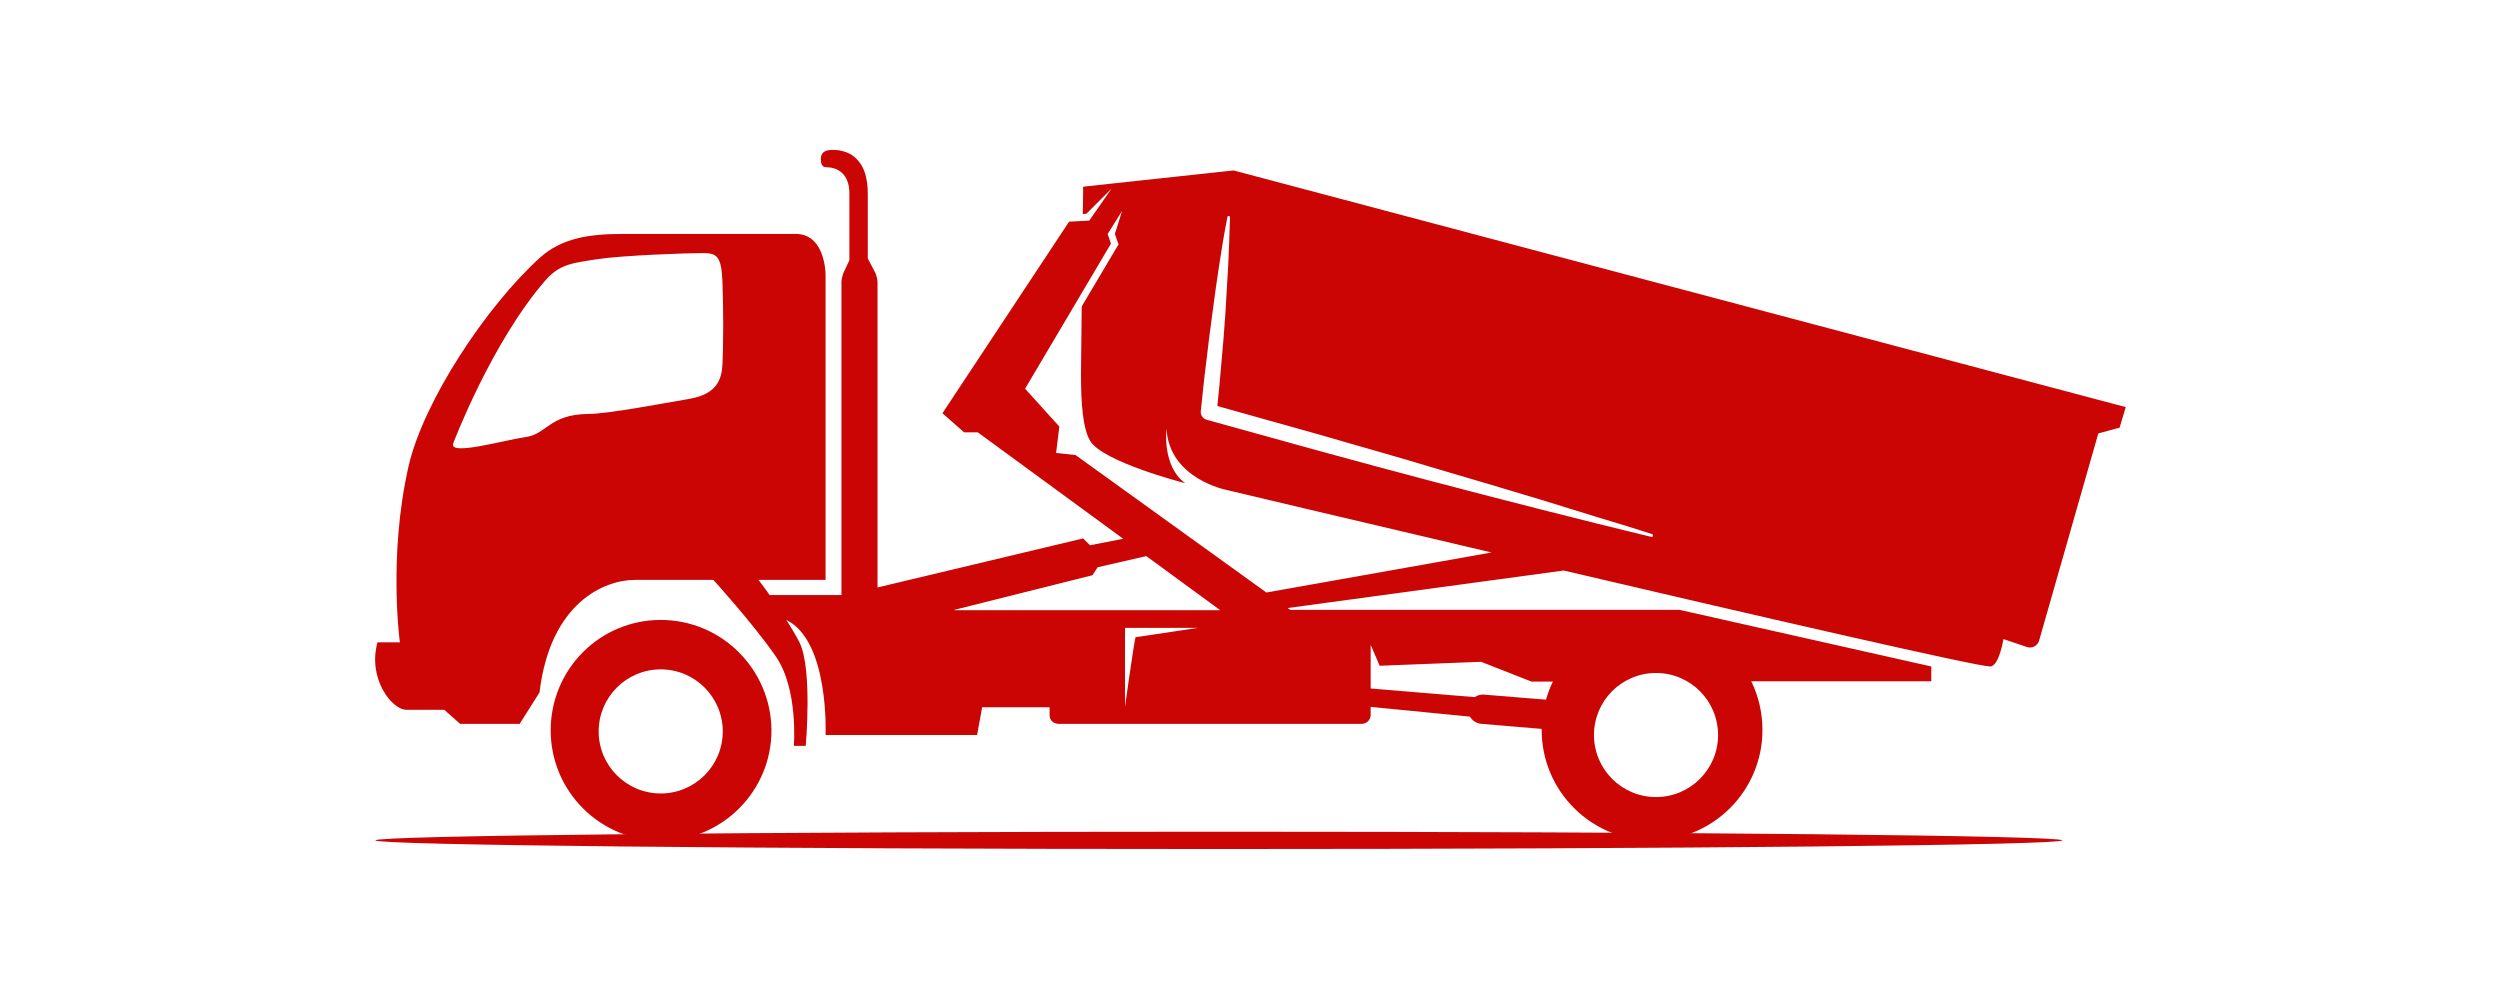 <svg width="1000" height="399.37" viewBox="0 0 1000 399.37" xmlns="http://www.w3.org/2000/svg"><defs/><path fill="#cb0404" transform="matrix(1.443 0 0 1.443 -3.246 -82.352)" d="M 185.4 228.918 C 168.5 228.918 154.9 242.618 154.9 259.518 C 154.9 276.418 168.6 290.118 185.5 290.118 C 202.4 290.118 216.1 276.418 216.1 259.518 C 216 242.618 202.3 228.918 185.4 228.918 Z M 185.4 277.018 C 175.9 277.018 168.2 269.318 168.2 259.818 C 168.2 250.318 175.9 242.618 185.4 242.618 C 194.9 242.618 202.6 250.318 202.6 259.818 C 202.6 269.318 194.9 277.018 185.4 277.018 Z"/><path fill="#cb0404" transform="matrix(1.443 0 0 1.443 -3.246 -82.352)" d="M 344.2 104.318 L 302.5 108.818 C 302.5 108.818 302.5 111.818 302.4 116.418 L 303.4 116.318 L 310.4 109.318 L 304.2 118.218 L 298.6 118.518 L 263.5 171.618 L 269.5 176.918 L 273.3 176.918 L 313.6 206.418 L 304.4 208.218 L 302.5 206.318 L 245.5 219.918 L 245.5 135.318 C 245.5 134.518 245.2 133.418 244.9 132.718 L 242.8 128.718 C 242.8 128.718 242.8 115.518 242.8 110.818 C 242.8 106.118 241.7 102.418 238.5 100.118 C 236.8 99.018 234.8 98.618 233.1 98.618 C 230.9 98.618 230 99.318 229.8 100.718 C 229.7 102.118 230 103.418 231.2 103.418 C 234.1 103.418 237.7 104.918 237.7 110.718 C 237.7 114.018 237.7 129.218 237.7 129.218 L 236.1 132.618 C 235.8 133.318 235.5 134.518 235.5 135.218 L 235.5 222.018 L 215.6 222.018 C 214.5 220.418 213.4 219.018 212.5 217.818 C 227.5 217.818 231.1 217.818 231.1 217.818 C 231.1 217.818 231.1 139.518 231.1 133.418 C 231.1 132.018 230.7 121.918 222.8 121.918 C 205.8 121.918 180.7 121.918 174.8 121.918 C 165.4 121.918 157.9 123.118 151.9 128.518 C 136.9 142.118 119.6 168.418 115.5 186.318 C 109.8 211.418 113.1 235.118 113.1 235.118 L 106.9 235.118 C 104.1 245.018 110.8 253.818 114.9 253.818 C 119 253.818 125.4 253.818 125.4 253.818 L 129.8 257.718 L 146.3 257.718 L 151.8 249.018 C 154.8 223.918 170 217.818 178.2 217.818 C 181.1 217.818 189.9 217.818 200 217.818 C 200 217.818 211 229.918 217.3 239.018 C 223.6 248.118 222.3 263.818 222.3 263.818 L 225.6 263.818 C 225.6 263.818 227.5 242.618 223.9 235.218 C 223 233.418 221.7 231.218 220.2 228.918 C 232.2 234.718 231.1 260.818 231.1 260.818 L 273.1 260.818 L 274.5 253.118 L 293.2 253.118 L 293.2 255.418 C 293.2 256.718 294.3 257.718 295.7 257.718 L 379.7 257.718 C 381.1 257.718 382.2 256.618 382.2 255.218 L 382.2 253.018 L 409.7 255.718 C 410.4 256.818 411.5 257.618 412.9 257.718 L 429.6 259.118 C 429.6 259.218 429.6 259.318 429.6 259.418 C 429.6 276.318 443.3 290.018 460.2 290.018 C 477.1 290.018 490.8 276.318 490.8 259.418 C 490.8 254.618 489.7 250.018 487.7 245.918 L 537.6 245.918 L 537.6 241.818 L 467.8 226.118 L 359.9 226.118 L 359.2 225.618 L 435.7 215.218 C 490.7 228.118 550.3 241.818 553.9 241.818 C 556.4 241.818 557.6 234.218 557.6 234.218 L 564.1 236.418 C 565.5 236.918 567.1 236.118 567.5 234.618 L 583.9 177.218 L 589.8 175.618 L 591.5 169.918 L 344.2 104.318 Z M 148 178.218 C 142.2 179.018 126.4 183.618 127.9 179.918 C 127.9 179.918 138.5 151.918 153.5 134.718 C 157.4 130.318 160.7 130.018 167.8 128.918 C 175 127.818 193.1 127.218 197 127.218 C 200.9 127.218 202.2 128.018 202.5 134.918 C 202.8 141.818 202.8 152.818 202.5 158.318 C 202.2 163.818 199.5 166.618 192.9 167.718 C 186.3 168.818 170.8 171.818 165.3 171.818 C 154.6 171.918 153.8 177.418 148 178.218 Z M 461.3 243.618 C 470.8 243.618 478.5 251.318 478.5 260.818 C 478.5 270.318 470.8 278.018 461.3 278.018 C 451.8 278.018 444.1 270.318 444.1 260.818 C 444.1 251.318 451.8 243.618 461.3 243.618 Z M 382.2 235.818 L 384.7 241.618 L 412.8 240.518 L 426.8 246.018 L 432.7 246.018 C 431.9 247.618 431.3 249.318 430.8 251.018 L 413.6 249.618 C 412.7 249.518 411.8 249.818 411 250.318 L 382.2 247.918 L 382.2 235.818 Z M 317 233.718 C 316.4 236.518 314.1 252.918 314.1 252.918 L 314.1 231.118 L 334.3 231.118 L 317 233.718 Z M 266.8 226.118 L 305.1 216.518 L 306.5 214.318 L 320 211.218 L 340.5 226.218 L 266.8 226.218 Z M 353.3 221.318 L 300.4 183.218 L 295 182.618 L 295.9 175.318 L 286.4 164.818 L 310.2 124.618 L 309.3 121.918 L 313.3 115.518 L 311.3 121.918 L 312.3 124.818 L 302.1 142.018 C 302 150.918 301.9 158.618 301.9 160.718 C 301.9 168.918 302.4 175.718 304.4 179.218 C 307.8 185.118 330.8 191.018 330.8 191.018 C 324.3 186.318 325.6 175.918 325.6 175.918 C 326.4 189.918 342.4 192.918 342.4 192.918 C 342.4 192.918 375.6 200.818 415.7 210.218 L 353.3 221.318 Z M 460.1 205.918 L 452.3 204.018 L 444.6 202.118 L 429.1 198.218 C 418.8 195.618 408.5 192.918 398.2 190.218 C 387.9 187.518 377.7 184.718 367.4 181.918 L 336.7 173.418 L 336.7 173.418 C 335.7 173.118 335 172.118 335.1 171.118 C 335.6 166.618 336 162.118 336.6 157.618 C 337.1 153.118 337.7 148.618 338.3 144.118 C 338.9 139.618 339.5 135.118 340.2 130.618 C 340.9 126.118 341.6 121.618 342.5 117.218 C 342.5 117.018 342.7 116.918 342.9 116.918 C 343.1 116.918 343.2 117.118 343.2 117.218 C 343.1 121.718 342.9 126.318 342.7 130.818 C 342.4 135.318 342.2 139.818 341.9 144.418 C 341.6 148.918 341.2 153.418 340.8 157.918 C 340.5 161.818 340.1 165.718 339.7 169.618 L 368.6 177.718 C 378.8 180.718 389 183.518 399.2 186.618 C 409.4 189.618 419.6 192.618 429.8 195.718 L 445 200.418 L 452.6 202.718 L 460.2 205.118 C 460.4 205.218 460.5 205.318 460.4 205.518 C 460.5 205.818 460.3 205.918 460.1 205.918 Z"/><path fill="#cb0404" transform="matrix(1.443 0 0 1.443 -3.246 -82.352)" d="M 573.9 290.018 C 573.9 291.343 469.224 292.418 340.1 292.418 C 210.976 292.418 106.3 291.343 106.3 290.018 C 106.3 288.692 210.976 287.618 340.1 287.618 C 469.224 287.618 573.9 288.692 573.9 290.018 Z"/></svg>